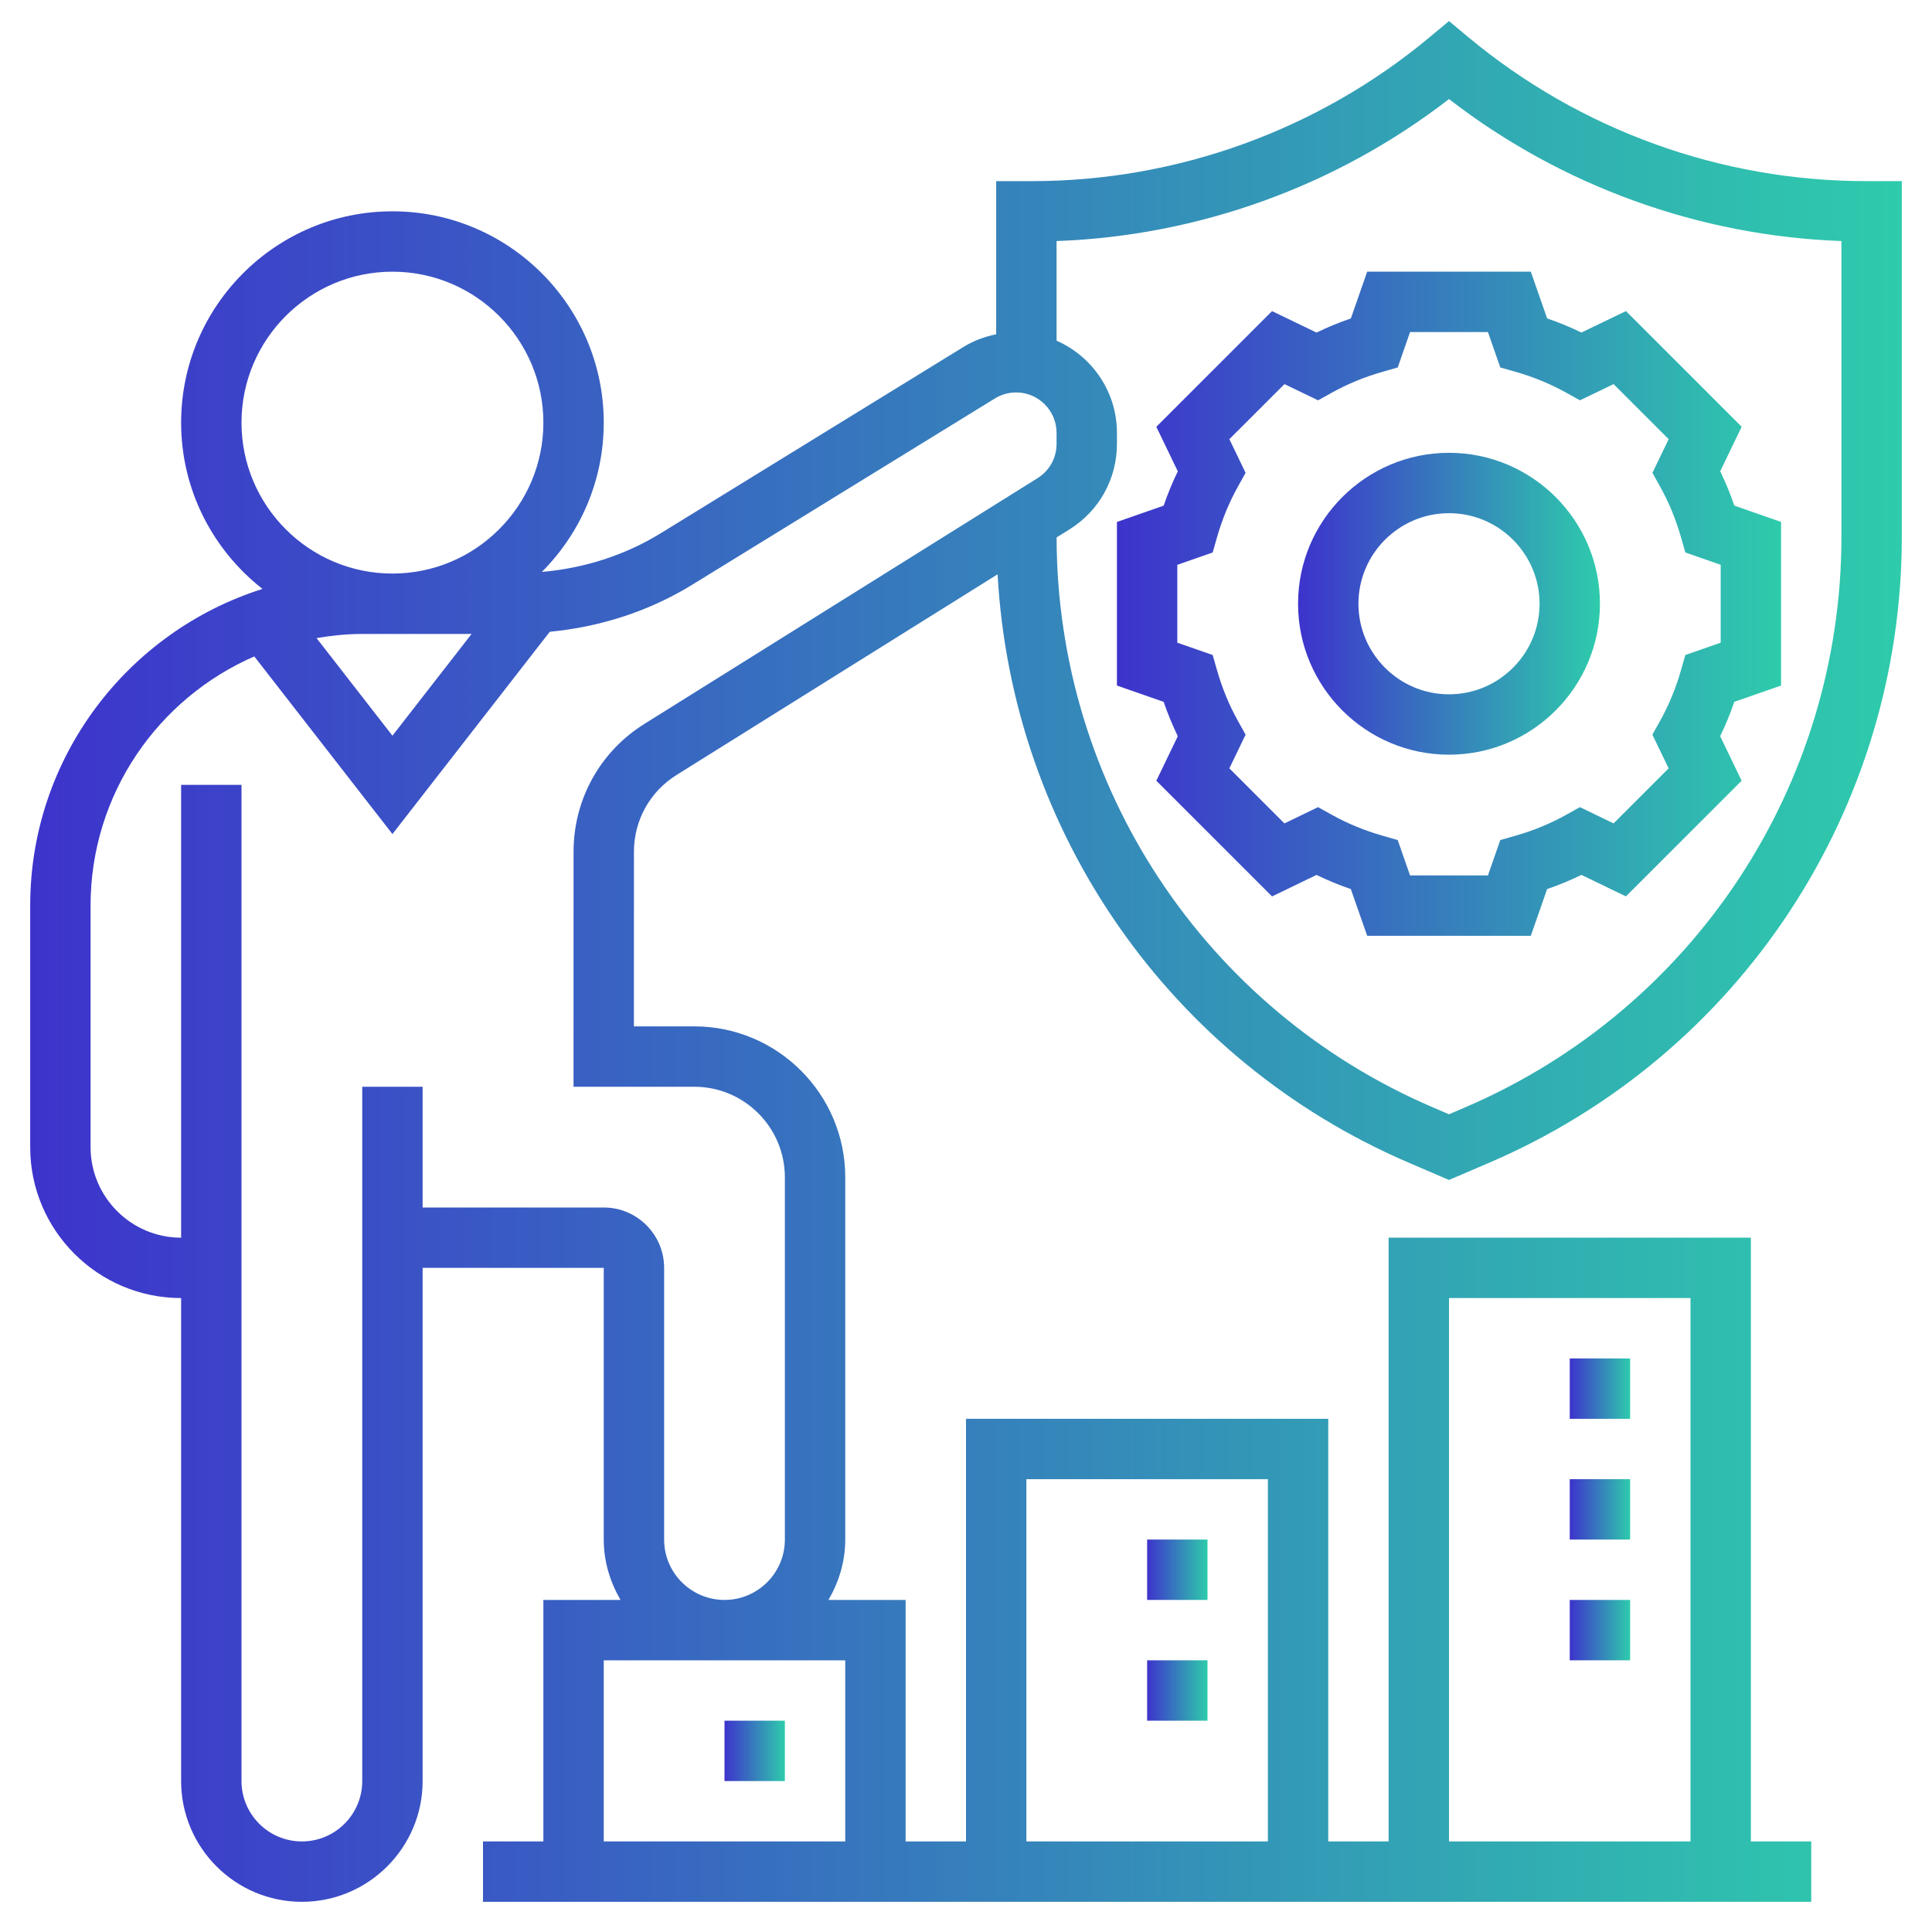 <?xml version="1.0" encoding="utf-8"?>
<!-- Generator: Adobe Illustrator 16.0.0, SVG Export Plug-In . SVG Version: 6.00 Build 0)  -->
<!DOCTYPE svg PUBLIC "-//W3C//DTD SVG 1.1//EN" "http://www.w3.org/Graphics/SVG/1.1/DTD/svg11.dtd">
<svg version="1.1" id="Layer_5" xmlns="http://www.w3.org/2000/svg" xmlns:xlink="http://www.w3.org/1999/xlink" x="0px" y="0px"
	 width="512px" height="512px" viewBox="0 0 512 512" enable-background="new 0 0 512 512" xml:space="preserve">
<linearGradient id="SVGID_1_" gradientUnits="userSpaceOnUse" x1="344" y1="160" x2="424" y2="160">
	<stop  offset="0" style="stop-color:#3D33CC"/>
	<stop  offset="0.558" style="stop-color:#3588BA"/>
	<stop  offset="1" style="stop-color:#2ECBAC"/>
</linearGradient>
<path fill="url(#SVGID_1_)" d="M384,200c22.056,0,40-17.944,40-40s-17.944-40-40-40s-40,17.944-40,40S361.944,200,384,200z M384,136
	c13.232,0,24,10.768,24,24s-10.768,24-24,24s-24-10.768-24-24S370.768,136,384,136z"/>
<linearGradient id="SVGID_2_" gradientUnits="userSpaceOnUse" x1="296" y1="160" x2="472" y2="160">
	<stop  offset="0" style="stop-color:#3D33CC"/>
	<stop  offset="0.558" style="stop-color:#3588BA"/>
	<stop  offset="1" style="stop-color:#2ECBAC"/>
</linearGradient>
<path fill="url(#SVGID_2_)" d="M308.384,134L296,138.32v43.36l12.384,4.32c1.072,3.136,2.328,6.168,3.744,9.104l-5.688,11.8
	l30.664,30.656l11.791-5.696c2.929,1.432,5.969,2.68,9.089,3.752L362.32,248h43.359l4.328-12.392
	c3.128-1.072,6.168-2.32,9.088-3.752l11.792,5.696l30.664-30.656l-5.688-11.8c1.424-2.928,2.672-5.968,3.744-9.104L472,181.68
	v-43.36L459.616,134c-1.072-3.136-2.328-6.168-3.744-9.104l5.688-11.8L430.896,82.44l-11.8,5.688
	c-2.92-1.424-5.96-2.672-9.088-3.744L405.68,72H362.32l-4.328,12.392c-3.136,1.072-6.168,2.32-9.097,3.744l-11.791-5.688
	l-30.664,30.656l5.688,11.8C310.712,127.832,309.456,130.864,308.384,134z M322.512,142.424c1.36-4.776,3.232-9.312,5.561-13.488
	l2.023-3.632l-4.304-8.92l14.6-14.592l8.912,4.296l3.632-2.016c4.16-2.32,8.696-4.184,13.488-5.552l3.992-1.144L373.68,88h20.641
	l3.271,9.376l3.992,1.144c4.784,1.36,9.32,3.232,13.496,5.552l3.624,2.016l8.912-4.296l14.6,14.592l-4.304,8.92l2.023,3.632
	c2.328,4.168,4.2,8.712,5.561,13.488l1.144,3.992l9.36,3.264v20.64l-9.368,3.264l-1.144,3.992c-1.36,4.776-3.232,9.312-5.561,13.488
	l-2.023,3.632l4.304,8.92l-14.592,14.592l-8.912-4.304l-3.632,2.016c-4.177,2.336-8.721,4.2-13.488,5.56l-3.992,1.144L394.32,232
	H373.68l-3.271-9.376l-3.992-1.144c-4.768-1.36-9.313-3.224-13.488-5.56l-3.632-2.016l-8.912,4.304l-14.592-14.592l4.304-8.92
	l-2.023-3.632c-2.328-4.168-4.2-8.712-5.561-13.488l-1.144-3.992L312,170.32v-20.64l9.368-3.264L322.512,142.424z"/>
<linearGradient id="SVGID_3_" gradientUnits="userSpaceOnUse" x1="8" y1="254.792" x2="504" y2="254.792">
	<stop  offset="0" style="stop-color:#3D33CC"/>
	<stop  offset="0.558" style="stop-color:#3588BA"/>
	<stop  offset="1" style="stop-color:#2ECBAC"/>
</linearGradient>
<path fill="url(#SVGID_3_)" d="M179.28,205.384l85.096-53.184c3.761,68.28,45.672,128.808,109.072,155.976L384,312.704l10.552-4.521
	C461.04,279.688,504,214.536,504,142.2V48h-9.52c-38.425,0-75.832-13.544-105.36-38.152L384,5.584l-5.12,4.264
	C349.352,34.456,311.944,48,273.52,48H264v40.592c-3.064,0.624-6.016,1.712-8.696,3.368l-80.208,49.36
	c-9.576,5.888-20.376,9.28-31.504,10.248C153.72,141.432,160,127.432,160,112c0-30.872-25.12-56-56-56s-56,25.128-56,56
	c0,17.888,8.464,33.808,21.568,44.072C33.92,167.32,8,200.688,8,240v64c0,22.057,17.944,40,40,40v128c0,17.648,14.352,32,32,32
	s32-14.352,32-32V336h48v72c0,5.855,1.696,11.271,4.448,16H144v64h-16v16h352v-16h-16V328h-96v160h-16V376h-96v112h-16v-64h-20.448
	c2.752-4.729,4.448-10.145,4.448-16v-96c0-22.056-17.944-40-40-40h-16.008L168,225.736C168,217.408,172.216,209.8,179.28,205.384
	L179.28,205.384z M384,26.256C413.832,49.32,450.32,62.52,488,63.88v78.32c0,65.92-39.152,125.304-99.752,151.272L384,295.296
	l-4.248-1.823c-60.528-25.937-99.648-85.217-99.744-151.049l3.44-2.144c7.856-4.912,12.552-13.376,12.552-22.648v-2.928
	c0-10.912-6.6-20.288-16-24.424v-26.4C317.68,62.52,354.168,49.32,384,26.256z M96,168h28.976L104,194.968l-20.112-25.864
	C87.832,168.432,91.864,168,96,168z M64,112c0-22.056,17.944-40,40-40s40,17.944,40,40s-17.944,40-40,40S64,134.056,64,112z
	 M384,344h64v144h-64V344z M272,392h64v96h-64V392z M224,488h-64v-48h64V488z M184,288c13.232,0,24,10.768,24,24v96
	c0,8.824-7.176,16-16,16s-16-7.176-16-16v-72c0-8.824-7.176-16-16-16h-48v-32H96v184c0,8.824-7.176,16-16,16s-16-7.176-16-16V208H48
	v120c-13.232,0-24-10.768-24-24v-64c0-29.536,17.888-54.952,43.392-66.04L104,221.032l41.696-53.608
	c13.352-1.272,26.288-5.408,37.776-12.48l80.208-49.36c1.688-1.04,3.633-1.584,5.616-1.584c5.896,0,10.704,4.808,10.704,10.704
	v2.928c0,3.72-1.88,7.112-5.032,9.08L170.8,191.824c-11.776,7.344-18.8,20.024-18.8,33.912L151.992,288H184z"/>
<linearGradient id="SVGID_4_" gradientUnits="userSpaceOnUse" x1="416" y1="368" x2="432" y2="368">
	<stop  offset="0" style="stop-color:#3D33CC"/>
	<stop  offset="0.558" style="stop-color:#3588BA"/>
	<stop  offset="1" style="stop-color:#2ECBAC"/>
</linearGradient>
<path fill="url(#SVGID_4_)" d="M416,360h16v16h-16V360z"/>
<linearGradient id="SVGID_5_" gradientUnits="userSpaceOnUse" x1="416" y1="400" x2="432" y2="400">
	<stop  offset="0" style="stop-color:#3D33CC"/>
	<stop  offset="0.558" style="stop-color:#3588BA"/>
	<stop  offset="1" style="stop-color:#2ECBAC"/>
</linearGradient>
<path fill="url(#SVGID_5_)" d="M416,392h16v16h-16V392z"/>
<linearGradient id="SVGID_6_" gradientUnits="userSpaceOnUse" x1="416" y1="432" x2="432" y2="432">
	<stop  offset="0" style="stop-color:#3D33CC"/>
	<stop  offset="0.558" style="stop-color:#3588BA"/>
	<stop  offset="1" style="stop-color:#2ECBAC"/>
</linearGradient>
<path fill="url(#SVGID_6_)" d="M416,424h16v16h-16V424z"/>
<linearGradient id="SVGID_7_" gradientUnits="userSpaceOnUse" x1="304" y1="416" x2="320" y2="416">
	<stop  offset="0" style="stop-color:#3D33CC"/>
	<stop  offset="0.558" style="stop-color:#3588BA"/>
	<stop  offset="1" style="stop-color:#2ECBAC"/>
</linearGradient>
<path fill="url(#SVGID_7_)" d="M304,408h16v16h-16V408z"/>
<linearGradient id="SVGID_8_" gradientUnits="userSpaceOnUse" x1="304" y1="448" x2="320" y2="448">
	<stop  offset="0" style="stop-color:#3D33CC"/>
	<stop  offset="0.558" style="stop-color:#3588BA"/>
	<stop  offset="1" style="stop-color:#2ECBAC"/>
</linearGradient>
<path fill="url(#SVGID_8_)" d="M304,440h16v16h-16V440z"/>
<linearGradient id="SVGID_9_" gradientUnits="userSpaceOnUse" x1="192" y1="464" x2="208" y2="464">
	<stop  offset="0" style="stop-color:#3D33CC"/>
	<stop  offset="0.558" style="stop-color:#3588BA"/>
	<stop  offset="1" style="stop-color:#2ECBAC"/>
</linearGradient>
<path fill="url(#SVGID_9_)" d="M192,456h16v16h-16V456z"/>
</svg>
